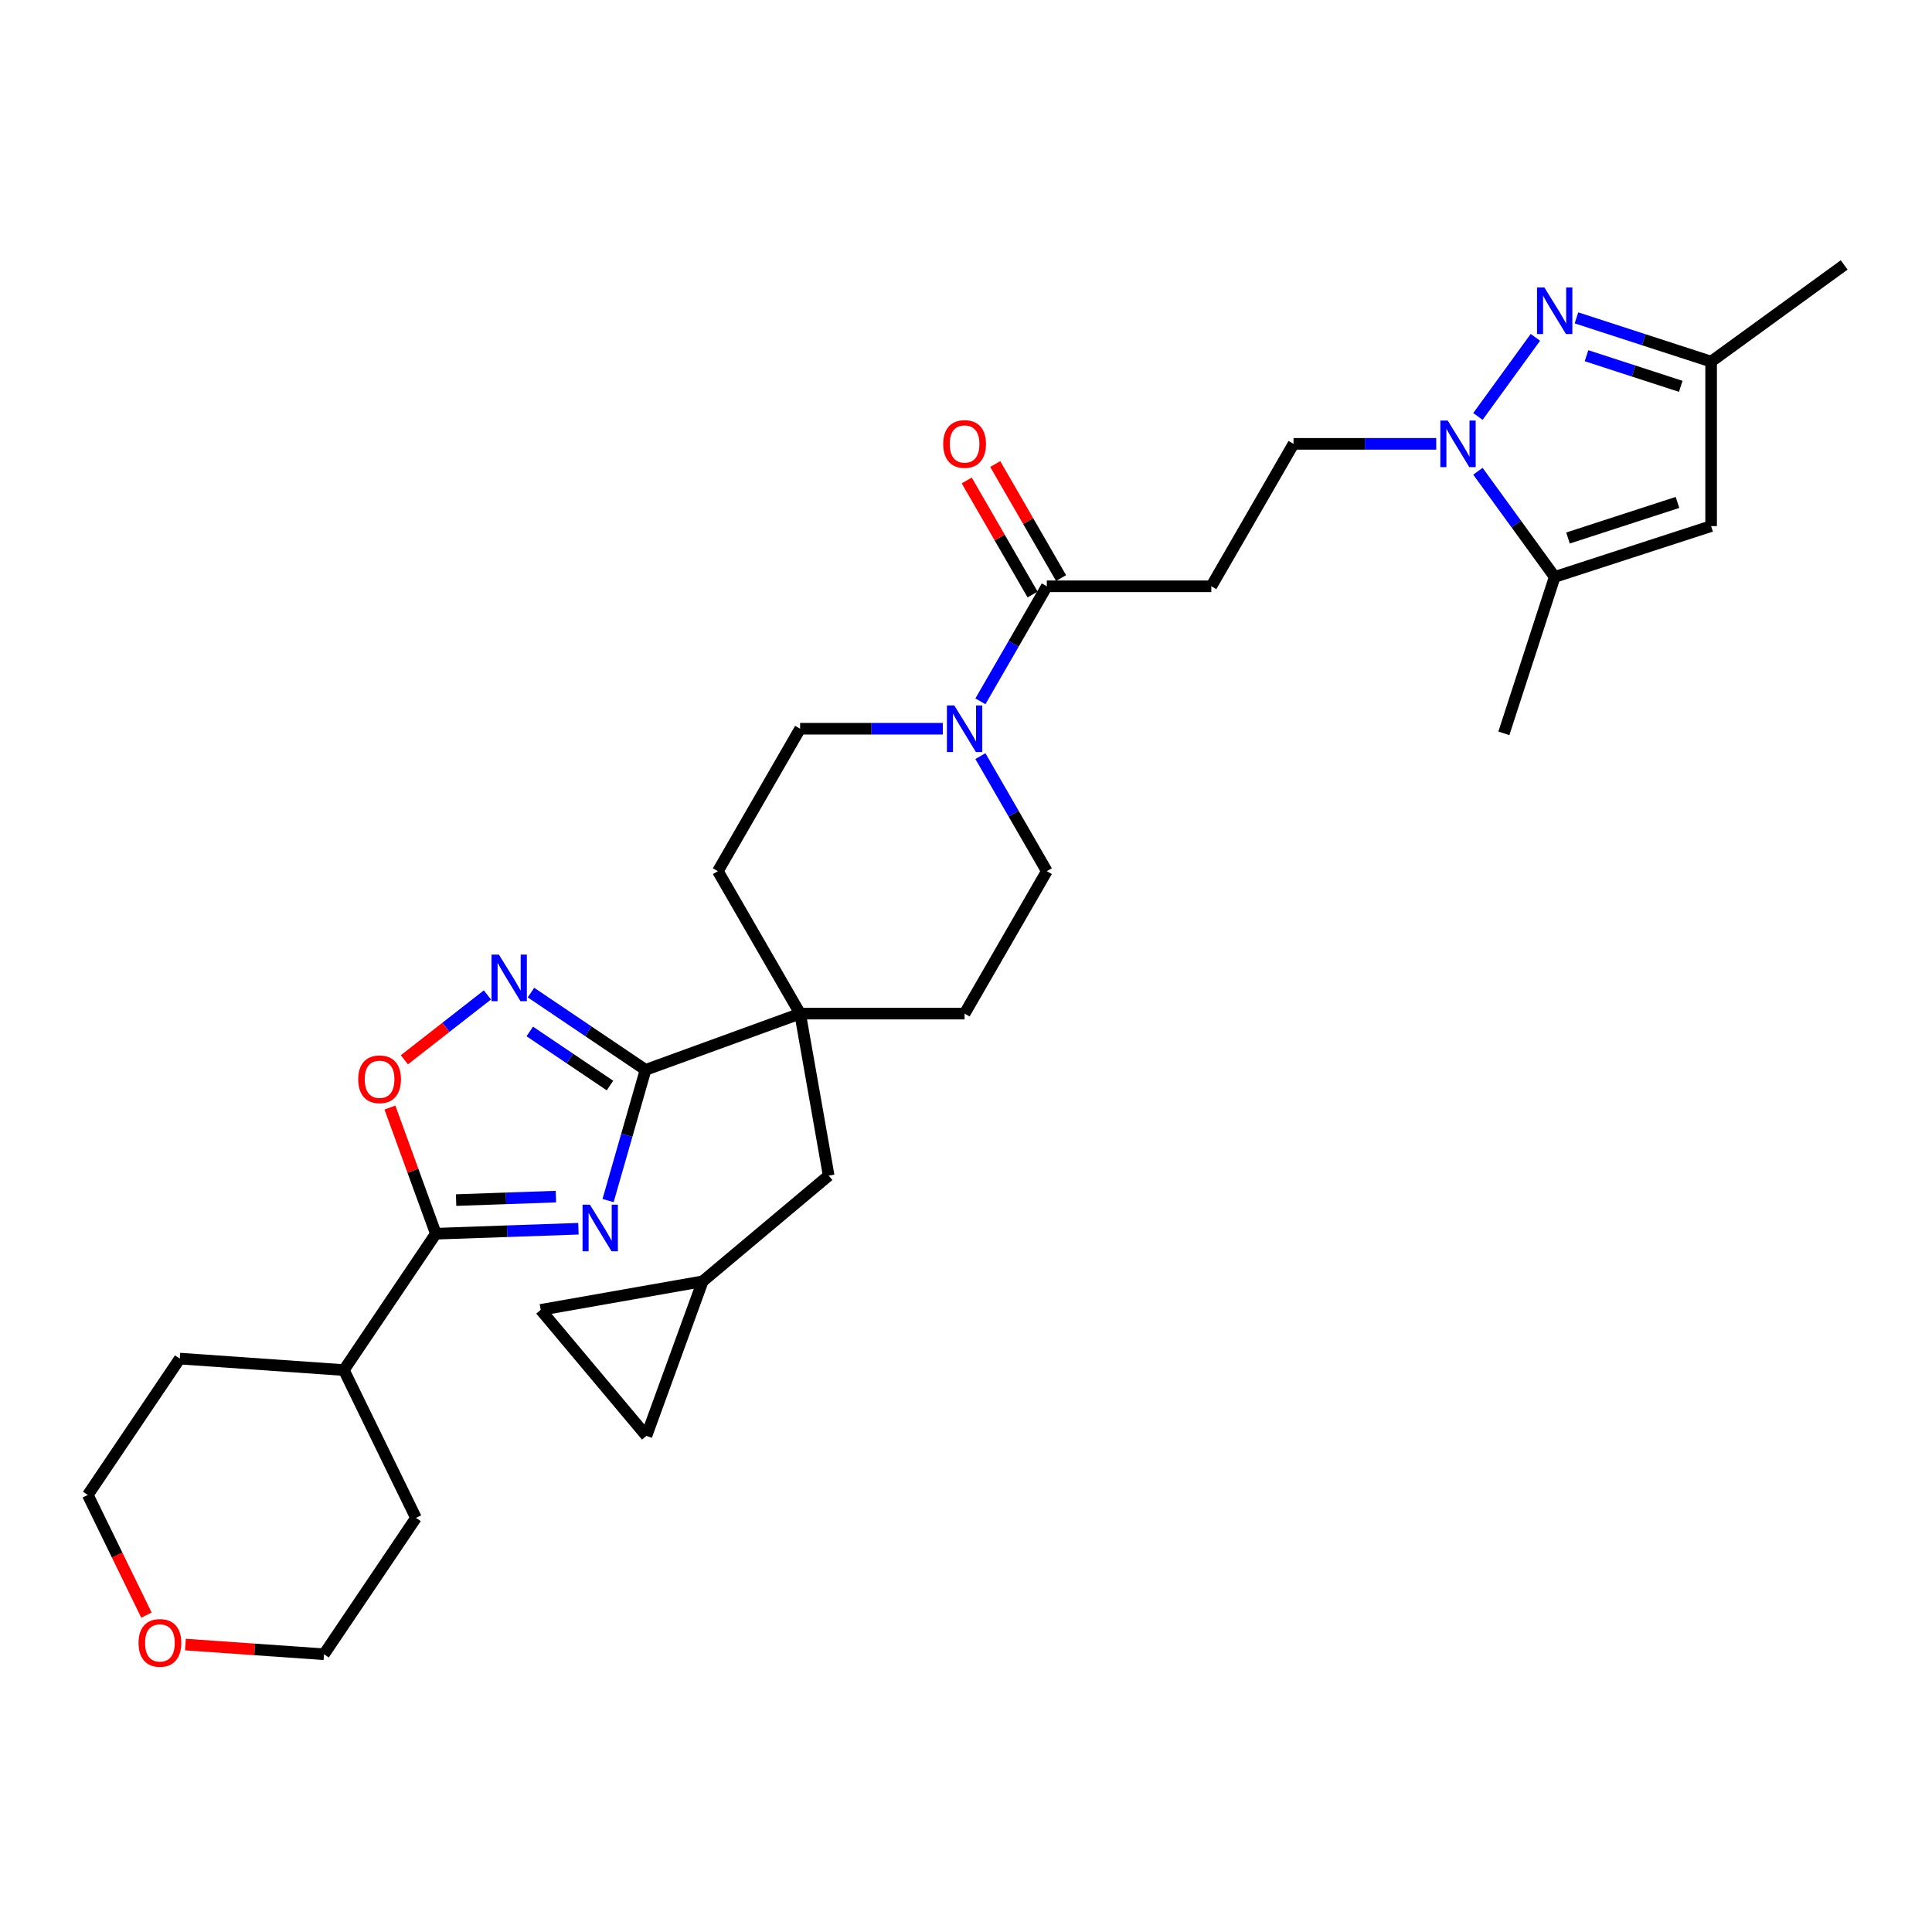 <?xml version='1.0' encoding='iso-8859-1'?>
<svg version='1.1' baseProfile='full'
              xmlns='http://www.w3.org/2000/svg'
                      xmlns:rdkit='http://www.rdkit.org/xml'
                      xmlns:xlink='http://www.w3.org/1999/xlink'
                  xml:space='preserve'
width='1000px' height='1000px' viewBox='0 0 1000 1000'>
<!-- END OF HEADER -->
<rect style='opacity:1.0;fill:#FFFFFF;stroke:none' width='1000' height='1000' x='0' y='0'> </rect>
<path class='bond-0' d='M 314.739,621.414 L 324.438,587.588' style='fill:none;fill-rule:evenodd;stroke:#0000FF;stroke-width:6px;stroke-linecap:butt;stroke-linejoin:miter;stroke-opacity:1' />
<path class='bond-0' d='M 324.438,587.588 L 334.137,553.763' style='fill:none;fill-rule:evenodd;stroke:#000000;stroke-width:6px;stroke-linecap:butt;stroke-linejoin:miter;stroke-opacity:1' />
<path class='bond-3' d='M 299.4,635.991 L 262.495,637.28' style='fill:none;fill-rule:evenodd;stroke:#0000FF;stroke-width:6px;stroke-linecap:butt;stroke-linejoin:miter;stroke-opacity:1' />
<path class='bond-3' d='M 262.495,637.28 L 225.591,638.568' style='fill:none;fill-rule:evenodd;stroke:#000000;stroke-width:6px;stroke-linecap:butt;stroke-linejoin:miter;stroke-opacity:1' />
<path class='bond-3' d='M 287.734,619.361 L 261.901,620.264' style='fill:none;fill-rule:evenodd;stroke:#0000FF;stroke-width:6px;stroke-linecap:butt;stroke-linejoin:miter;stroke-opacity:1' />
<path class='bond-3' d='M 261.901,620.264 L 236.068,621.166' style='fill:none;fill-rule:evenodd;stroke:#000000;stroke-width:6px;stroke-linecap:butt;stroke-linejoin:miter;stroke-opacity:1' />
<path class='bond-4' d='M 334.137,553.763 L 304.484,533.761' style='fill:none;fill-rule:evenodd;stroke:#000000;stroke-width:6px;stroke-linecap:butt;stroke-linejoin:miter;stroke-opacity:1' />
<path class='bond-4' d='M 304.484,533.761 L 274.831,513.76' style='fill:none;fill-rule:evenodd;stroke:#0000FF;stroke-width:6px;stroke-linecap:butt;stroke-linejoin:miter;stroke-opacity:1' />
<path class='bond-4' d='M 315.72,561.878 L 294.963,547.877' style='fill:none;fill-rule:evenodd;stroke:#000000;stroke-width:6px;stroke-linecap:butt;stroke-linejoin:miter;stroke-opacity:1' />
<path class='bond-4' d='M 294.963,547.877 L 274.206,533.876' style='fill:none;fill-rule:evenodd;stroke:#0000FF;stroke-width:6px;stroke-linecap:butt;stroke-linejoin:miter;stroke-opacity:1' />
<path class='bond-6' d='M 334.137,553.763 L 414.136,524.646' style='fill:none;fill-rule:evenodd;stroke:#000000;stroke-width:6px;stroke-linecap:butt;stroke-linejoin:miter;stroke-opacity:1' />
<path class='bond-1' d='M 743.395,229.738 L 706.464,229.738' style='fill:none;fill-rule:evenodd;stroke:#0000FF;stroke-width:6px;stroke-linecap:butt;stroke-linejoin:miter;stroke-opacity:1' />
<path class='bond-1' d='M 706.464,229.738 L 669.534,229.738' style='fill:none;fill-rule:evenodd;stroke:#000000;stroke-width:6px;stroke-linecap:butt;stroke-linejoin:miter;stroke-opacity:1' />
<path class='bond-2' d='M 764.971,215.555 L 794.72,174.609' style='fill:none;fill-rule:evenodd;stroke:#0000FF;stroke-width:6px;stroke-linecap:butt;stroke-linejoin:miter;stroke-opacity:1' />
<path class='bond-5' d='M 764.971,243.921 L 784.838,271.266' style='fill:none;fill-rule:evenodd;stroke:#0000FF;stroke-width:6px;stroke-linecap:butt;stroke-linejoin:miter;stroke-opacity:1' />
<path class='bond-5' d='M 784.838,271.266 L 804.706,298.611' style='fill:none;fill-rule:evenodd;stroke:#000000;stroke-width:6px;stroke-linecap:butt;stroke-linejoin:miter;stroke-opacity:1' />
<path class='bond-11' d='M 815.977,164.526 L 850.825,175.849' style='fill:none;fill-rule:evenodd;stroke:#0000FF;stroke-width:6px;stroke-linecap:butt;stroke-linejoin:miter;stroke-opacity:1' />
<path class='bond-11' d='M 850.825,175.849 L 885.672,187.171' style='fill:none;fill-rule:evenodd;stroke:#000000;stroke-width:6px;stroke-linecap:butt;stroke-linejoin:miter;stroke-opacity:1' />
<path class='bond-11' d='M 821.17,184.116 L 845.563,192.042' style='fill:none;fill-rule:evenodd;stroke:#0000FF;stroke-width:6px;stroke-linecap:butt;stroke-linejoin:miter;stroke-opacity:1' />
<path class='bond-11' d='M 845.563,192.042 L 869.956,199.968' style='fill:none;fill-rule:evenodd;stroke:#000000;stroke-width:6px;stroke-linecap:butt;stroke-linejoin:miter;stroke-opacity:1' />
<path class='bond-7' d='M 225.591,638.568 L 213.706,605.916' style='fill:none;fill-rule:evenodd;stroke:#000000;stroke-width:6px;stroke-linecap:butt;stroke-linejoin:miter;stroke-opacity:1' />
<path class='bond-7' d='M 213.706,605.916 L 201.822,573.264' style='fill:none;fill-rule:evenodd;stroke:#FF0000;stroke-width:6px;stroke-linecap:butt;stroke-linejoin:miter;stroke-opacity:1' />
<path class='bond-23' d='M 225.591,638.568 L 177.985,709.147' style='fill:none;fill-rule:evenodd;stroke:#000000;stroke-width:6px;stroke-linecap:butt;stroke-linejoin:miter;stroke-opacity:1' />
<path class='bond-31' d='M 252.288,514.963 L 230.8,531.752' style='fill:none;fill-rule:evenodd;stroke:#0000FF;stroke-width:6px;stroke-linecap:butt;stroke-linejoin:miter;stroke-opacity:1' />
<path class='bond-31' d='M 230.8,531.752 L 209.312,548.54' style='fill:none;fill-rule:evenodd;stroke:#FF0000;stroke-width:6px;stroke-linecap:butt;stroke-linejoin:miter;stroke-opacity:1' />
<path class='bond-8' d='M 804.706,298.611 L 885.672,272.304' style='fill:none;fill-rule:evenodd;stroke:#000000;stroke-width:6px;stroke-linecap:butt;stroke-linejoin:miter;stroke-opacity:1' />
<path class='bond-8' d='M 811.589,278.472 L 868.265,260.057' style='fill:none;fill-rule:evenodd;stroke:#000000;stroke-width:6px;stroke-linecap:butt;stroke-linejoin:miter;stroke-opacity:1' />
<path class='bond-25' d='M 804.706,298.611 L 778.398,379.577' style='fill:none;fill-rule:evenodd;stroke:#000000;stroke-width:6px;stroke-linecap:butt;stroke-linejoin:miter;stroke-opacity:1' />
<path class='bond-15' d='M 414.136,524.646 L 428.919,608.485' style='fill:none;fill-rule:evenodd;stroke:#000000;stroke-width:6px;stroke-linecap:butt;stroke-linejoin:miter;stroke-opacity:1' />
<path class='bond-20' d='M 414.136,524.646 L 499.268,524.646' style='fill:none;fill-rule:evenodd;stroke:#000000;stroke-width:6px;stroke-linecap:butt;stroke-linejoin:miter;stroke-opacity:1' />
<path class='bond-21' d='M 414.136,524.646 L 371.569,450.919' style='fill:none;fill-rule:evenodd;stroke:#000000;stroke-width:6px;stroke-linecap:butt;stroke-linejoin:miter;stroke-opacity:1' />
<path class='bond-35' d='M 885.672,272.304 L 885.672,187.171' style='fill:none;fill-rule:evenodd;stroke:#000000;stroke-width:6px;stroke-linecap:butt;stroke-linejoin:miter;stroke-opacity:1' />
<path class='bond-9' d='M 487.997,377.192 L 451.066,377.192' style='fill:none;fill-rule:evenodd;stroke:#0000FF;stroke-width:6px;stroke-linecap:butt;stroke-linejoin:miter;stroke-opacity:1' />
<path class='bond-9' d='M 451.066,377.192 L 414.136,377.192' style='fill:none;fill-rule:evenodd;stroke:#000000;stroke-width:6px;stroke-linecap:butt;stroke-linejoin:miter;stroke-opacity:1' />
<path class='bond-10' d='M 507.457,363.009 L 524.646,333.237' style='fill:none;fill-rule:evenodd;stroke:#0000FF;stroke-width:6px;stroke-linecap:butt;stroke-linejoin:miter;stroke-opacity:1' />
<path class='bond-10' d='M 524.646,333.237 L 541.835,303.465' style='fill:none;fill-rule:evenodd;stroke:#000000;stroke-width:6px;stroke-linecap:butt;stroke-linejoin:miter;stroke-opacity:1' />
<path class='bond-33' d='M 507.457,391.375 L 524.646,421.147' style='fill:none;fill-rule:evenodd;stroke:#0000FF;stroke-width:6px;stroke-linecap:butt;stroke-linejoin:miter;stroke-opacity:1' />
<path class='bond-33' d='M 524.646,421.147 L 541.835,450.919' style='fill:none;fill-rule:evenodd;stroke:#000000;stroke-width:6px;stroke-linecap:butt;stroke-linejoin:miter;stroke-opacity:1' />
<path class='bond-12' d='M 541.835,303.465 L 626.967,303.465' style='fill:none;fill-rule:evenodd;stroke:#000000;stroke-width:6px;stroke-linecap:butt;stroke-linejoin:miter;stroke-opacity:1' />
<path class='bond-22' d='M 549.207,299.208 L 532.166,269.691' style='fill:none;fill-rule:evenodd;stroke:#000000;stroke-width:6px;stroke-linecap:butt;stroke-linejoin:miter;stroke-opacity:1' />
<path class='bond-22' d='M 532.166,269.691 L 515.125,240.175' style='fill:none;fill-rule:evenodd;stroke:#FF0000;stroke-width:6px;stroke-linecap:butt;stroke-linejoin:miter;stroke-opacity:1' />
<path class='bond-22' d='M 534.462,307.721 L 517.421,278.205' style='fill:none;fill-rule:evenodd;stroke:#000000;stroke-width:6px;stroke-linecap:butt;stroke-linejoin:miter;stroke-opacity:1' />
<path class='bond-22' d='M 517.421,278.205 L 500.379,248.688' style='fill:none;fill-rule:evenodd;stroke:#FF0000;stroke-width:6px;stroke-linecap:butt;stroke-linejoin:miter;stroke-opacity:1' />
<path class='bond-26' d='M 885.672,187.171 L 954.545,137.132' style='fill:none;fill-rule:evenodd;stroke:#000000;stroke-width:6px;stroke-linecap:butt;stroke-linejoin:miter;stroke-opacity:1' />
<path class='bond-13' d='M 626.967,303.465 L 669.534,229.738' style='fill:none;fill-rule:evenodd;stroke:#000000;stroke-width:6px;stroke-linecap:butt;stroke-linejoin:miter;stroke-opacity:1' />
<path class='bond-14' d='M 363.704,663.207 L 428.919,608.485' style='fill:none;fill-rule:evenodd;stroke:#000000;stroke-width:6px;stroke-linecap:butt;stroke-linejoin:miter;stroke-opacity:1' />
<path class='bond-16' d='M 363.704,663.207 L 334.586,743.205' style='fill:none;fill-rule:evenodd;stroke:#000000;stroke-width:6px;stroke-linecap:butt;stroke-linejoin:miter;stroke-opacity:1' />
<path class='bond-17' d='M 363.704,663.207 L 279.864,677.99' style='fill:none;fill-rule:evenodd;stroke:#000000;stroke-width:6px;stroke-linecap:butt;stroke-linejoin:miter;stroke-opacity:1' />
<path class='bond-34' d='M 334.586,743.205 L 279.864,677.99' style='fill:none;fill-rule:evenodd;stroke:#000000;stroke-width:6px;stroke-linecap:butt;stroke-linejoin:miter;stroke-opacity:1' />
<path class='bond-18' d='M 541.835,450.919 L 499.268,524.646' style='fill:none;fill-rule:evenodd;stroke:#000000;stroke-width:6px;stroke-linecap:butt;stroke-linejoin:miter;stroke-opacity:1' />
<path class='bond-19' d='M 414.136,377.192 L 371.569,450.919' style='fill:none;fill-rule:evenodd;stroke:#000000;stroke-width:6px;stroke-linecap:butt;stroke-linejoin:miter;stroke-opacity:1' />
<path class='bond-29' d='M 177.985,709.147 L 215.305,785.663' style='fill:none;fill-rule:evenodd;stroke:#000000;stroke-width:6px;stroke-linecap:butt;stroke-linejoin:miter;stroke-opacity:1' />
<path class='bond-30' d='M 177.985,709.147 L 93.06,703.208' style='fill:none;fill-rule:evenodd;stroke:#000000;stroke-width:6px;stroke-linecap:butt;stroke-linejoin:miter;stroke-opacity:1' />
<path class='bond-24' d='M 75.79,835.983 L 60.622,804.885' style='fill:none;fill-rule:evenodd;stroke:#FF0000;stroke-width:6px;stroke-linecap:butt;stroke-linejoin:miter;stroke-opacity:1' />
<path class='bond-24' d='M 60.622,804.885 L 45.455,773.786' style='fill:none;fill-rule:evenodd;stroke:#000000;stroke-width:6px;stroke-linecap:butt;stroke-linejoin:miter;stroke-opacity:1' />
<path class='bond-32' d='M 95.97,851.226 L 131.835,853.733' style='fill:none;fill-rule:evenodd;stroke:#FF0000;stroke-width:6px;stroke-linecap:butt;stroke-linejoin:miter;stroke-opacity:1' />
<path class='bond-32' d='M 131.835,853.733 L 167.699,856.241' style='fill:none;fill-rule:evenodd;stroke:#000000;stroke-width:6px;stroke-linecap:butt;stroke-linejoin:miter;stroke-opacity:1' />
<path class='bond-27' d='M 167.699,856.241 L 215.305,785.663' style='fill:none;fill-rule:evenodd;stroke:#000000;stroke-width:6px;stroke-linecap:butt;stroke-linejoin:miter;stroke-opacity:1' />
<path class='bond-28' d='M 45.455,773.786 L 93.06,703.208' style='fill:none;fill-rule:evenodd;stroke:#000000;stroke-width:6px;stroke-linecap:butt;stroke-linejoin:miter;stroke-opacity:1' />
<path  class='atom-0' d='M 305.342 623.543
L 313.243 636.312
Q 314.026 637.572, 315.286 639.854
Q 316.546 642.136, 316.614 642.272
L 316.614 623.543
L 319.815 623.543
L 319.815 647.652
L 316.512 647.652
L 308.032 633.69
Q 307.045 632.056, 305.989 630.183
Q 304.968 628.31, 304.661 627.731
L 304.661 647.652
L 301.528 647.652
L 301.528 623.543
L 305.342 623.543
' fill='#0000FF'/>
<path  class='atom-2' d='M 749.337 217.683
L 757.237 230.453
Q 758.02 231.713, 759.28 233.994
Q 760.54 236.276, 760.608 236.412
L 760.608 217.683
L 763.809 217.683
L 763.809 241.792
L 760.506 241.792
L 752.027 227.831
Q 751.039 226.196, 749.984 224.323
Q 748.962 222.45, 748.656 221.871
L 748.656 241.792
L 745.523 241.792
L 745.523 217.683
L 749.337 217.683
' fill='#0000FF'/>
<path  class='atom-3' d='M 799.377 148.809
L 807.277 161.579
Q 808.06 162.839, 809.32 165.121
Q 810.58 167.402, 810.648 167.538
L 810.648 148.809
L 813.849 148.809
L 813.849 172.919
L 810.546 172.919
L 802.067 158.957
Q 801.079 157.322, 800.024 155.449
Q 799.002 153.577, 798.695 152.998
L 798.695 172.919
L 795.563 172.919
L 795.563 148.809
L 799.377 148.809
' fill='#0000FF'/>
<path  class='atom-5' d='M 258.23 494.102
L 266.13 506.872
Q 266.913 508.132, 268.173 510.414
Q 269.433 512.695, 269.501 512.831
L 269.501 494.102
L 272.702 494.102
L 272.702 518.212
L 269.399 518.212
L 260.92 504.25
Q 259.933 502.616, 258.877 500.743
Q 257.855 498.87, 257.549 498.291
L 257.549 518.212
L 254.416 518.212
L 254.416 494.102
L 258.23 494.102
' fill='#0000FF'/>
<path  class='atom-8' d='M 185.407 558.638
Q 185.407 552.849, 188.267 549.614
Q 191.127 546.379, 196.474 546.379
Q 201.82 546.379, 204.681 549.614
Q 207.541 552.849, 207.541 558.638
Q 207.541 564.495, 204.647 567.832
Q 201.752 571.136, 196.474 571.136
Q 191.162 571.136, 188.267 567.832
Q 185.407 564.529, 185.407 558.638
M 196.474 568.411
Q 200.152 568.411, 202.127 565.959
Q 204.136 563.474, 204.136 558.638
Q 204.136 553.905, 202.127 551.521
Q 200.152 549.103, 196.474 549.103
Q 192.796 549.103, 190.787 551.487
Q 188.812 553.871, 188.812 558.638
Q 188.812 563.508, 190.787 565.959
Q 192.796 568.411, 196.474 568.411
' fill='#FF0000'/>
<path  class='atom-10' d='M 493.939 365.137
L 501.839 377.907
Q 502.623 379.167, 503.883 381.448
Q 505.143 383.73, 505.211 383.866
L 505.211 365.137
L 508.412 365.137
L 508.412 389.246
L 505.108 389.246
L 496.629 375.285
Q 495.642 373.65, 494.586 371.777
Q 493.564 369.904, 493.258 369.325
L 493.258 389.246
L 490.125 389.246
L 490.125 365.137
L 493.939 365.137
' fill='#0000FF'/>
<path  class='atom-23' d='M 488.201 229.806
Q 488.201 224.017, 491.062 220.782
Q 493.922 217.547, 499.268 217.547
Q 504.615 217.547, 507.475 220.782
Q 510.336 224.017, 510.336 229.806
Q 510.336 235.663, 507.441 239
Q 504.547 242.303, 499.268 242.303
Q 493.956 242.303, 491.062 239
Q 488.201 235.697, 488.201 229.806
M 499.268 239.579
Q 502.946 239.579, 504.921 237.127
Q 506.93 234.641, 506.93 229.806
Q 506.93 225.072, 504.921 222.689
Q 502.946 220.271, 499.268 220.271
Q 495.591 220.271, 493.582 222.655
Q 491.606 225.038, 491.606 229.806
Q 491.606 234.675, 493.582 237.127
Q 495.591 239.579, 499.268 239.579
' fill='#FF0000'/>
<path  class='atom-25' d='M 71.707 850.371
Q 71.707 844.582, 74.567 841.347
Q 77.428 838.112, 82.774 838.112
Q 88.121 838.112, 90.981 841.347
Q 93.841 844.582, 93.841 850.371
Q 93.841 856.228, 90.947 859.565
Q 88.052 862.868, 82.774 862.868
Q 77.462 862.868, 74.567 859.565
Q 71.707 856.262, 71.707 850.371
M 82.774 860.144
Q 86.452 860.144, 88.427 857.692
Q 90.436 855.206, 90.436 850.371
Q 90.436 845.638, 88.427 843.254
Q 86.452 840.836, 82.774 840.836
Q 79.097 840.836, 77.087 843.22
Q 75.112 845.603, 75.112 850.371
Q 75.112 855.24, 77.087 857.692
Q 79.097 860.144, 82.774 860.144
' fill='#FF0000'/>
</svg>
